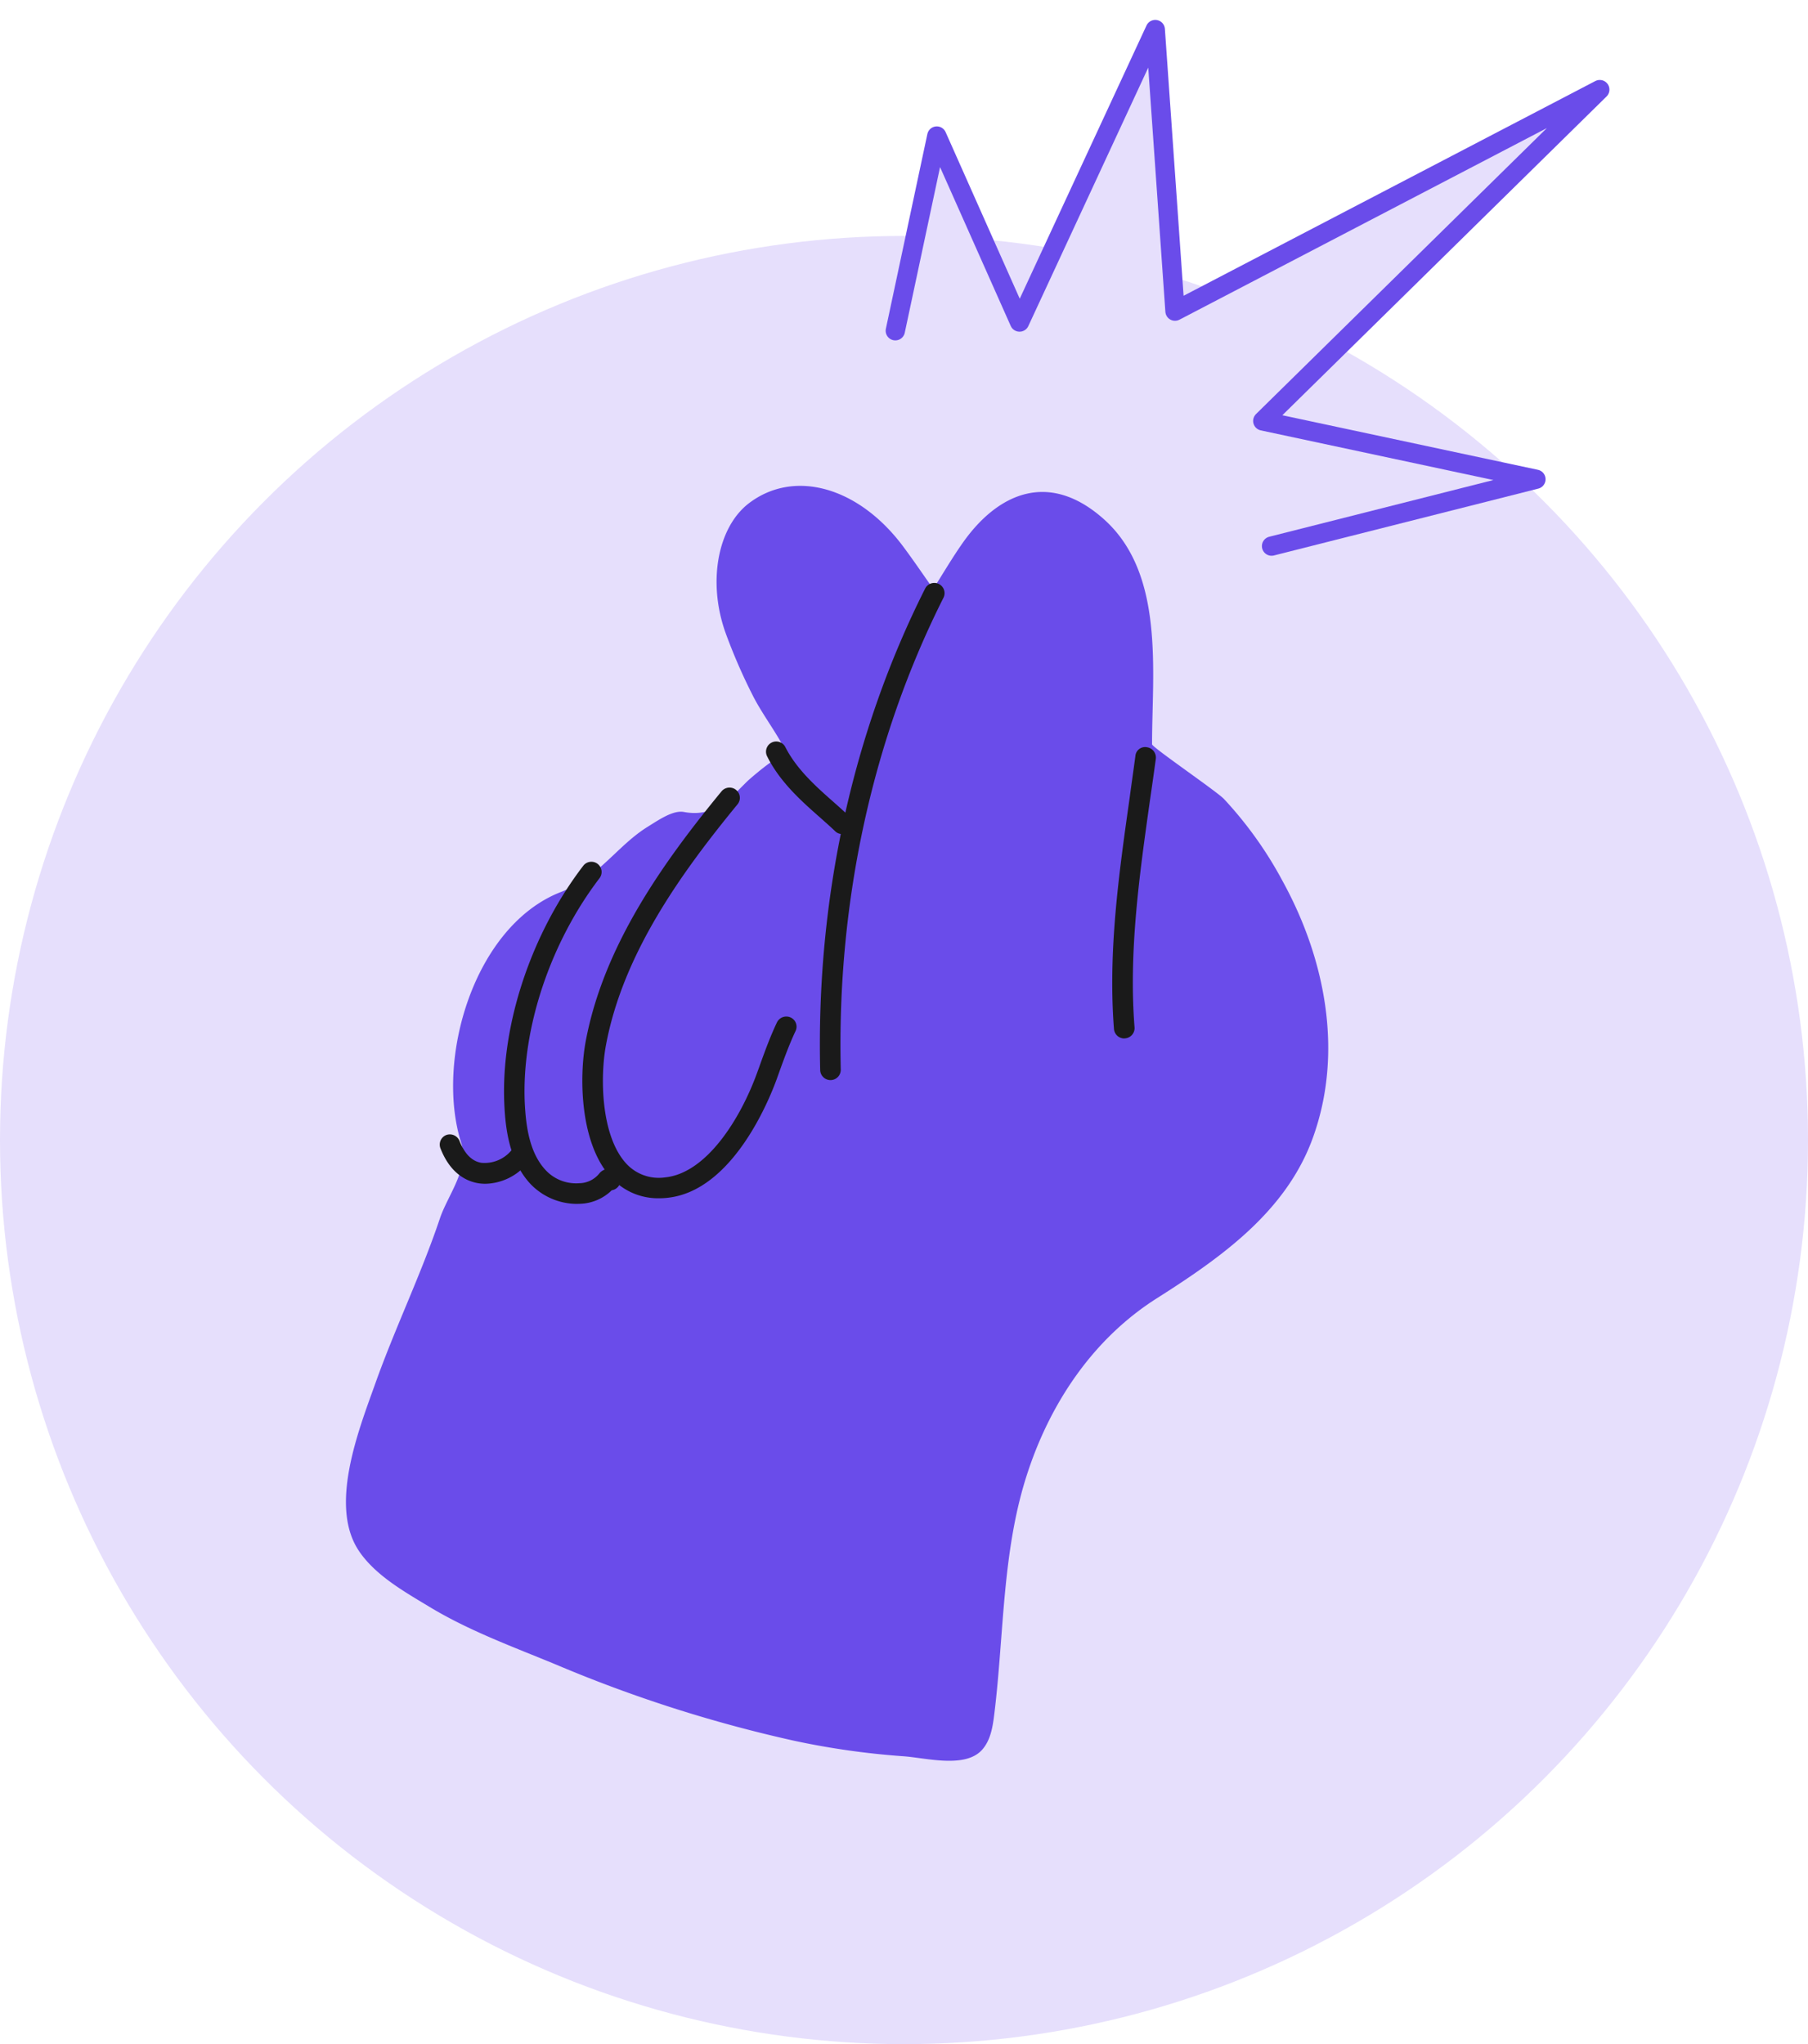 <svg xmlns="http://www.w3.org/2000/svg" width="281" height="317.665" viewBox="0 0 281 317.665">
    <g data-name="Main violette" transform="translate(-491 -4025.335)">
        <circle data-name="Ellipse 96" cx="140.5" cy="140.5" r="140.5" transform="translate(491 4062)" style="fill:#e6dffc"/>
        <g data-name="Groupe 449">
            <path data-name="Tracé 215" d="M2.068 165.587c-4.778-6.967-.128-18.76 2.461-26 3.068-8.645 7.191-17.146 10.067-25.727 1.2-3.6 4.6-7.718 3.324-11.729-4.107-12.943 1.965-33.764 15.5-39.021 5.976-2.333 8.741-7.207 13.5-10.147 1.726-1.071 3.931-2.6 5.609-2.285 4.81.895 7.159-2.157 9.939-4.858.368-.336 5.689-5.033 6.216-3.9-1.47-3.228-3.787-6.088-5.417-9.268A87.5 87.5 0 0 1 59 22.844C56.174 14.966 57.756 6.4 62.661 2.678 69.724-2.675 79.791.186 86.71 9.566c1.566 2.109 3.052 4.3 4.57 6.456 1.518-2.4 2.956-4.858 4.586-7.175 5.369-7.622 13.263-11.3 21.812-3.771 9.635 8.453 7.606 23.761 7.606 35.09 0 .447 10.083 7.334 11.185 8.5a60.756 60.756 0 0 1 9.2 12.927c6.583 12.048 9.38 26.558 4.6 39.74-4.155 11.489-14.317 18.616-24.209 24.9-9.8 6.2-16.443 16.043-20.054 26.925-4.043 12.1-3.691 25.024-5.225 37.583-.24 1.981-.543 4.091-1.854 5.609-2.6 3.036-8.789 1.31-12.3 1.071a122.085 122.085 0 0 1-16.842-2.381 213.482 213.482 0 0 1-37.152-11.873c-6.647-2.748-13.471-5.225-19.655-8.964-3.915-2.365-8.325-4.842-10.914-8.613" transform="translate(544.768 4100.84)" style="fill:#6a4cea"/>
            <path data-name="Tracé 216" d="M1.867 45.263a1.6 1.6 0 0 1-1.6-1.47C-.674 31.761 1.036 19.633 2.7 7.9c.288-2.173.607-4.346.895-6.52A1.511 1.511 0 0 1 5.4.01 1.622 1.622 0 0 1 6.773 1.8c-.3 2.189-.607 4.378-.927 6.552C4.216 19.9 2.538 31.857 3.465 43.538a1.6 1.6 0 0 1-1.47 1.71l-.128.016" transform="translate(663.867 4141.45)" style="fill:#1a1a1a"/>
            <path data-name="Tracé 217" d="M1.647 77.307a1.607 1.607 0 0 1-1.6-1.566C-.59 49.216 5.066 23.313 16.38.878a1.594 1.594 0 0 1 2.844 1.438C8.15 24.288 2.637 49.663 3.245 75.661a1.6 1.6 0 0 1-1.566 1.646z" transform="translate(618.426 4115.88)" style="fill:#1a1a1a"/>
            <path data-name="Tracé 218" d="M11.832 14.358a1.546 1.546 0 0 1-1.1-.447c-.687-.671-1.486-1.358-2.3-2.093C5.648 9.372 2.18 6.32.183 2.31A1.587 1.587 0 1 1 3.011.871c1.774 3.468 4.826 6.168 7.526 8.549.863.767 1.678 1.486 2.4 2.189a1.592 1.592 0 0 1 .048 2.253 1.55 1.55 0 0 1-1.151.5" transform="translate(610.062 4140.593)" style="fill:#1a1a1a"/>
            <path data-name="Tracé 219" d="M7.086 7.671a7.181 7.181 0 0 1-1.166-.1c-1.806-.32-4.282-1.518-5.8-5.4A1.594 1.594 0 0 1 1 .1a1.619 1.619 0 0 1 2.077.911c.8 2.013 1.933 3.164 3.4 3.4A5.413 5.413 0 0 0 11.1 2.526a1.6 1.6 0 1 1 2.4 2.109 8.723 8.723 0 0 1-6.414 3.036" transform="translate(559.341 4201.628)" style="fill:#1a1a1a"/>
            <path data-name="Tracé 220" d="M11.943 63.818a9.842 9.842 0 0 1-7.494-3.244C-.361 55.333-.521 45.091.518 39.466 3.314 24.445 12.774 11.374 21.643.572A1.613 1.613 0 0 1 23.9.365a1.581 1.581 0 0 1 .219 2.235c-8.612 10.5-17.8 23.14-20.453 37.457-.895 4.794-.831 14.014 3.148 18.36a6.862 6.862 0 0 0 6.056 2.157c6.456-.655 11.729-9.156 14.3-16.267l.32-.879c.831-2.317 1.694-4.7 2.764-6.951a1.619 1.619 0 0 1 2.125-.751 1.573 1.573 0 0 1 .751 2.125c-.991 2.109-1.79 4.314-2.637 6.663l-.32.895c-1.055 2.876-6.759 17.322-17 18.344a10.762 10.762 0 0 1-1.23.064" transform="translate(581.506 4147.729)" style="fill:#1a1a1a"/>
            <path data-name="Tracé 221" d="M11.333 53.167a10.017 10.017 0 0 1-7.255-3.132C.8 46.488.2 41.454.036 37.46c-.5-12.192 4.2-26.3 12.272-36.832a1.59 1.59 0 1 1 2.525 1.933C7.21 12.548 2.752 25.843 3.216 37.316c.16 3.452.639 7.766 3.2 10.546a6.454 6.454 0 0 0 5.257 2.093 4.066 4.066 0 0 0 3.148-1.534 1.956 1.956 0 0 1 1.822-.687 1.824 1.824 0 0 1 1.438 1.454 1.6 1.6 0 0 1-1.294 1.854h-.037a7.358 7.358 0 0 1-4.906 2.109l-.511.016" transform="translate(569.337 4159.256)" style="fill:#1a1a1a"/>
        </g>
        <path data-name="Tracé 425" d="m0 55.992 7.491 41.714L19.5 55.992l47.7 55.848-29.725-68.265h43.867L37.475 19.357 67.208 8.548 37.475 0" transform="scale(-1) rotate(85.99 1889.926 -2396.4)" style="stroke:#6a4cea;stroke-linecap:round;stroke-linejoin:round;stroke-width:3px;fill:#e6dffc"/>
    </g>
</svg>
